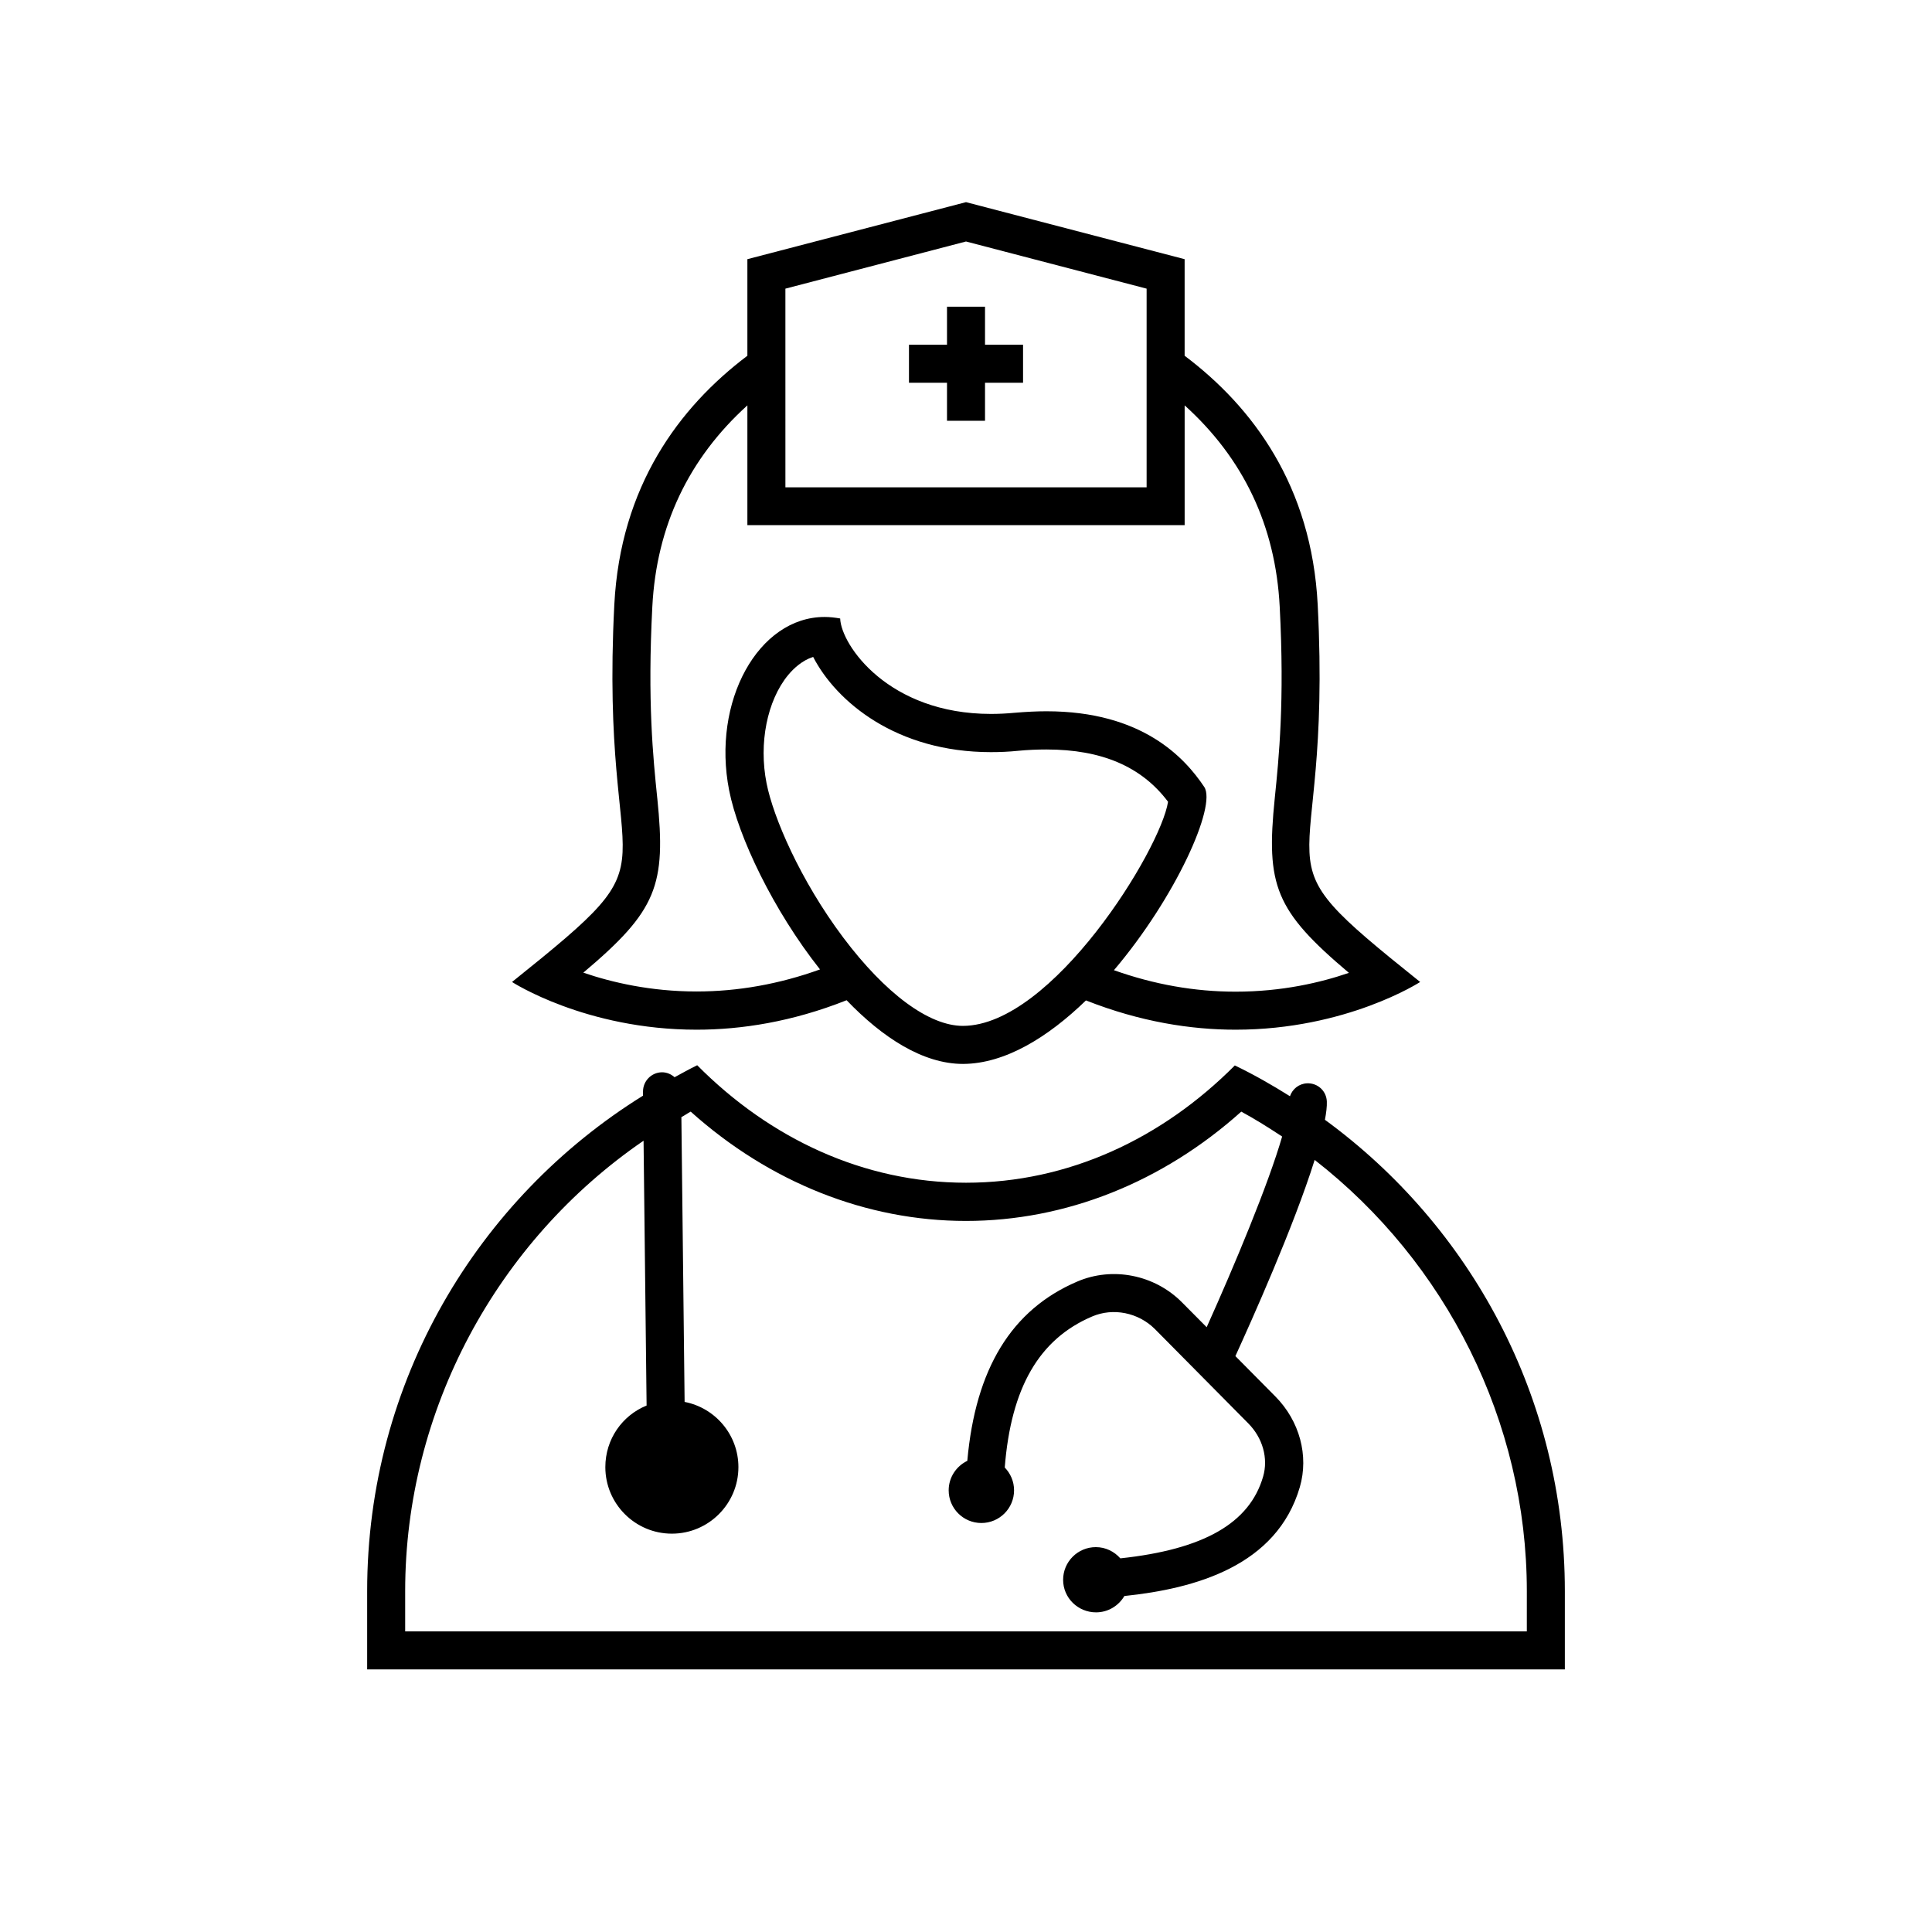 <?xml version="1.0" encoding="UTF-8"?>
<!-- The Best Svg Icon site in the world: iconSvg.co, Visit us! https://iconsvg.co -->
<svg fill="#000000" width="800px" height="800px" version="1.1" viewBox="144 144 512 512" xmlns="http://www.w3.org/2000/svg">
 <g>
  <path d="m495.12 440.76c0.352-1.863 0.555-3.527 0.504-4.836-0.102-2.769-2.367-4.938-5.238-4.836-2.168 0.102-3.879 1.512-4.535 3.426-4.734-2.973-9.574-5.742-14.609-8.16-19.297 19.395-44.137 31.082-71.238 31.082-27.105 0-51.941-11.688-71.238-31.137-2.066 1.008-4.031 2.117-5.996 3.176-0.906-0.805-2.066-1.309-3.324-1.309h-0.051c-2.769 0.051-4.988 2.316-4.988 5.09v1.109c-43.883 27.25-73.105 75.82-73.105 131.29v20.754h317.4v-20.758c0.004-51.336-25.086-96.777-63.578-124.89zm53.504 135.57h-297.25v-10.68c0-47.863 24.234-92.652 63.176-119.35l0.805 70.18c-6.449 2.621-10.934 8.918-10.934 16.324 0 9.723 7.91 17.633 17.633 17.633 9.723 0 17.633-7.91 17.633-17.633 0-8.566-6.144-15.719-14.258-17.281l-0.855-75.469c0.855-0.453 1.613-1.008 2.469-1.461 20.906 18.742 46.551 28.969 72.953 28.969 26.398 0 52.043-10.227 72.953-28.969 3.727 2.016 7.305 4.281 10.832 6.602-3.68 12.746-12.695 34.309-20 50.531l-6.551-6.602c-7.254-7.305-18.391-9.523-27.762-5.492-17.434 7.457-26.953 23.125-29.121 47.508-2.922 1.41-4.938 4.383-4.938 7.809 0 4.785 3.879 8.664 8.664 8.664 4.785 0 8.664-3.879 8.664-8.664 0-2.367-0.957-4.484-2.469-6.047 1.664-21.109 9.07-34.008 23.125-40.004 5.594-2.418 12.293-1.059 16.676 3.324l24.688 24.938c3.879 3.879 5.391 9.32 3.981 14.156-3.578 12.344-15.719 19.297-37.836 21.664-1.613-1.812-3.879-2.973-6.5-2.973-4.785 0-8.664 3.879-8.664 8.664 0.004 4.793 3.934 8.621 8.723 8.621 3.223 0 5.996-1.762 7.508-4.332 18.895-1.965 40.406-8.012 46.5-28.867 2.418-8.312-0.051-17.531-6.5-24.031l-10.578-10.68c4.231-9.27 15.469-34.309 21.008-51.992 34.812 27.105 56.227 69.324 56.227 114.31z"/>
  <path d="m405.04 225.28h-10.074v10.078h-10.078v10.074h10.078v10.078h10.074v-10.078h10.078v-10.074h-10.078z"/>
  <path d="m368.36 409.07c9.523 9.926 20.254 16.879 30.832 16.879h0.051c11.133-0.051 22.52-7.106 32.547-16.828 14.41 5.691 27.859 7.758 39.648 7.758 29.422 0 48.918-12.645 48.918-12.645-46.047-36.879-23.121-21.461-27.152-99.957-1.613-31.488-17.18-52.395-35.266-66v-25.594l-57.938-15.113-57.938 15.113v25.594c-18.086 13.652-33.656 34.562-35.266 66-4.031 78.492 18.895 63.078-27.105 99.957 0 0 19.445 12.645 48.918 12.645 11.789 0 25.289-2.066 39.75-7.809zm30.832 6.801c-9.02 0-20.555-8.566-31.738-23.426-11.438-15.266-18.539-31.891-20.305-40.859-2.117-10.629 0.152-21.914 5.691-28.668 1.512-1.812 3.727-3.879 6.648-4.836 6.144 11.891 22.066 25.242 47.105 25.242 2.367 0 4.785-0.102 7.203-0.352 2.57-0.25 5.09-0.352 7.508-0.352 14.66 0 25.242 4.535 32.242 13.855-2.008 12.793-30.727 59.344-54.355 59.395zm-34.156-10.477c-0.152-0.203-0.301-0.352-0.504-0.555 0.148 0.199 0.352 0.402 0.504 0.555zm-12.898-184.9 47.863-12.496 47.863 12.496v52.648h-95.723zm-33.957 135.02c-1.109-10.832-2.621-25.594-1.309-50.734 1.109-21.461 9.672-39.297 25.191-53.352v31.738h115.88v-31.738c15.566 14.055 24.082 31.891 25.191 53.352 1.309 25.141-0.203 39.902-1.309 50.734-2.367 23.125 0.051 29.773 19.648 46.301-7.457 2.57-17.734 4.988-30.027 4.988-10.883 0-21.613-1.914-32.242-5.691 16.375-19.297 27.258-43.578 23.93-48.566-5.141-7.707-16.375-20.051-41.816-20.051-2.672 0-5.492 0.152-8.465 0.402-2.168 0.203-4.231 0.301-6.246 0.301-27.156 0-39.699-18.238-39.953-25.293-1.41-0.25-2.769-0.402-4.133-0.402-17.582 0-29.926 22.418-25.293 45.949 2.418 12.293 11.688 31.789 24.082 47.457-10.781 3.879-21.715 5.844-32.746 5.844-12.141 0-22.469-2.418-29.977-4.988 19.547-16.473 21.965-23.125 19.598-46.25z"/>
 </g>
</svg>